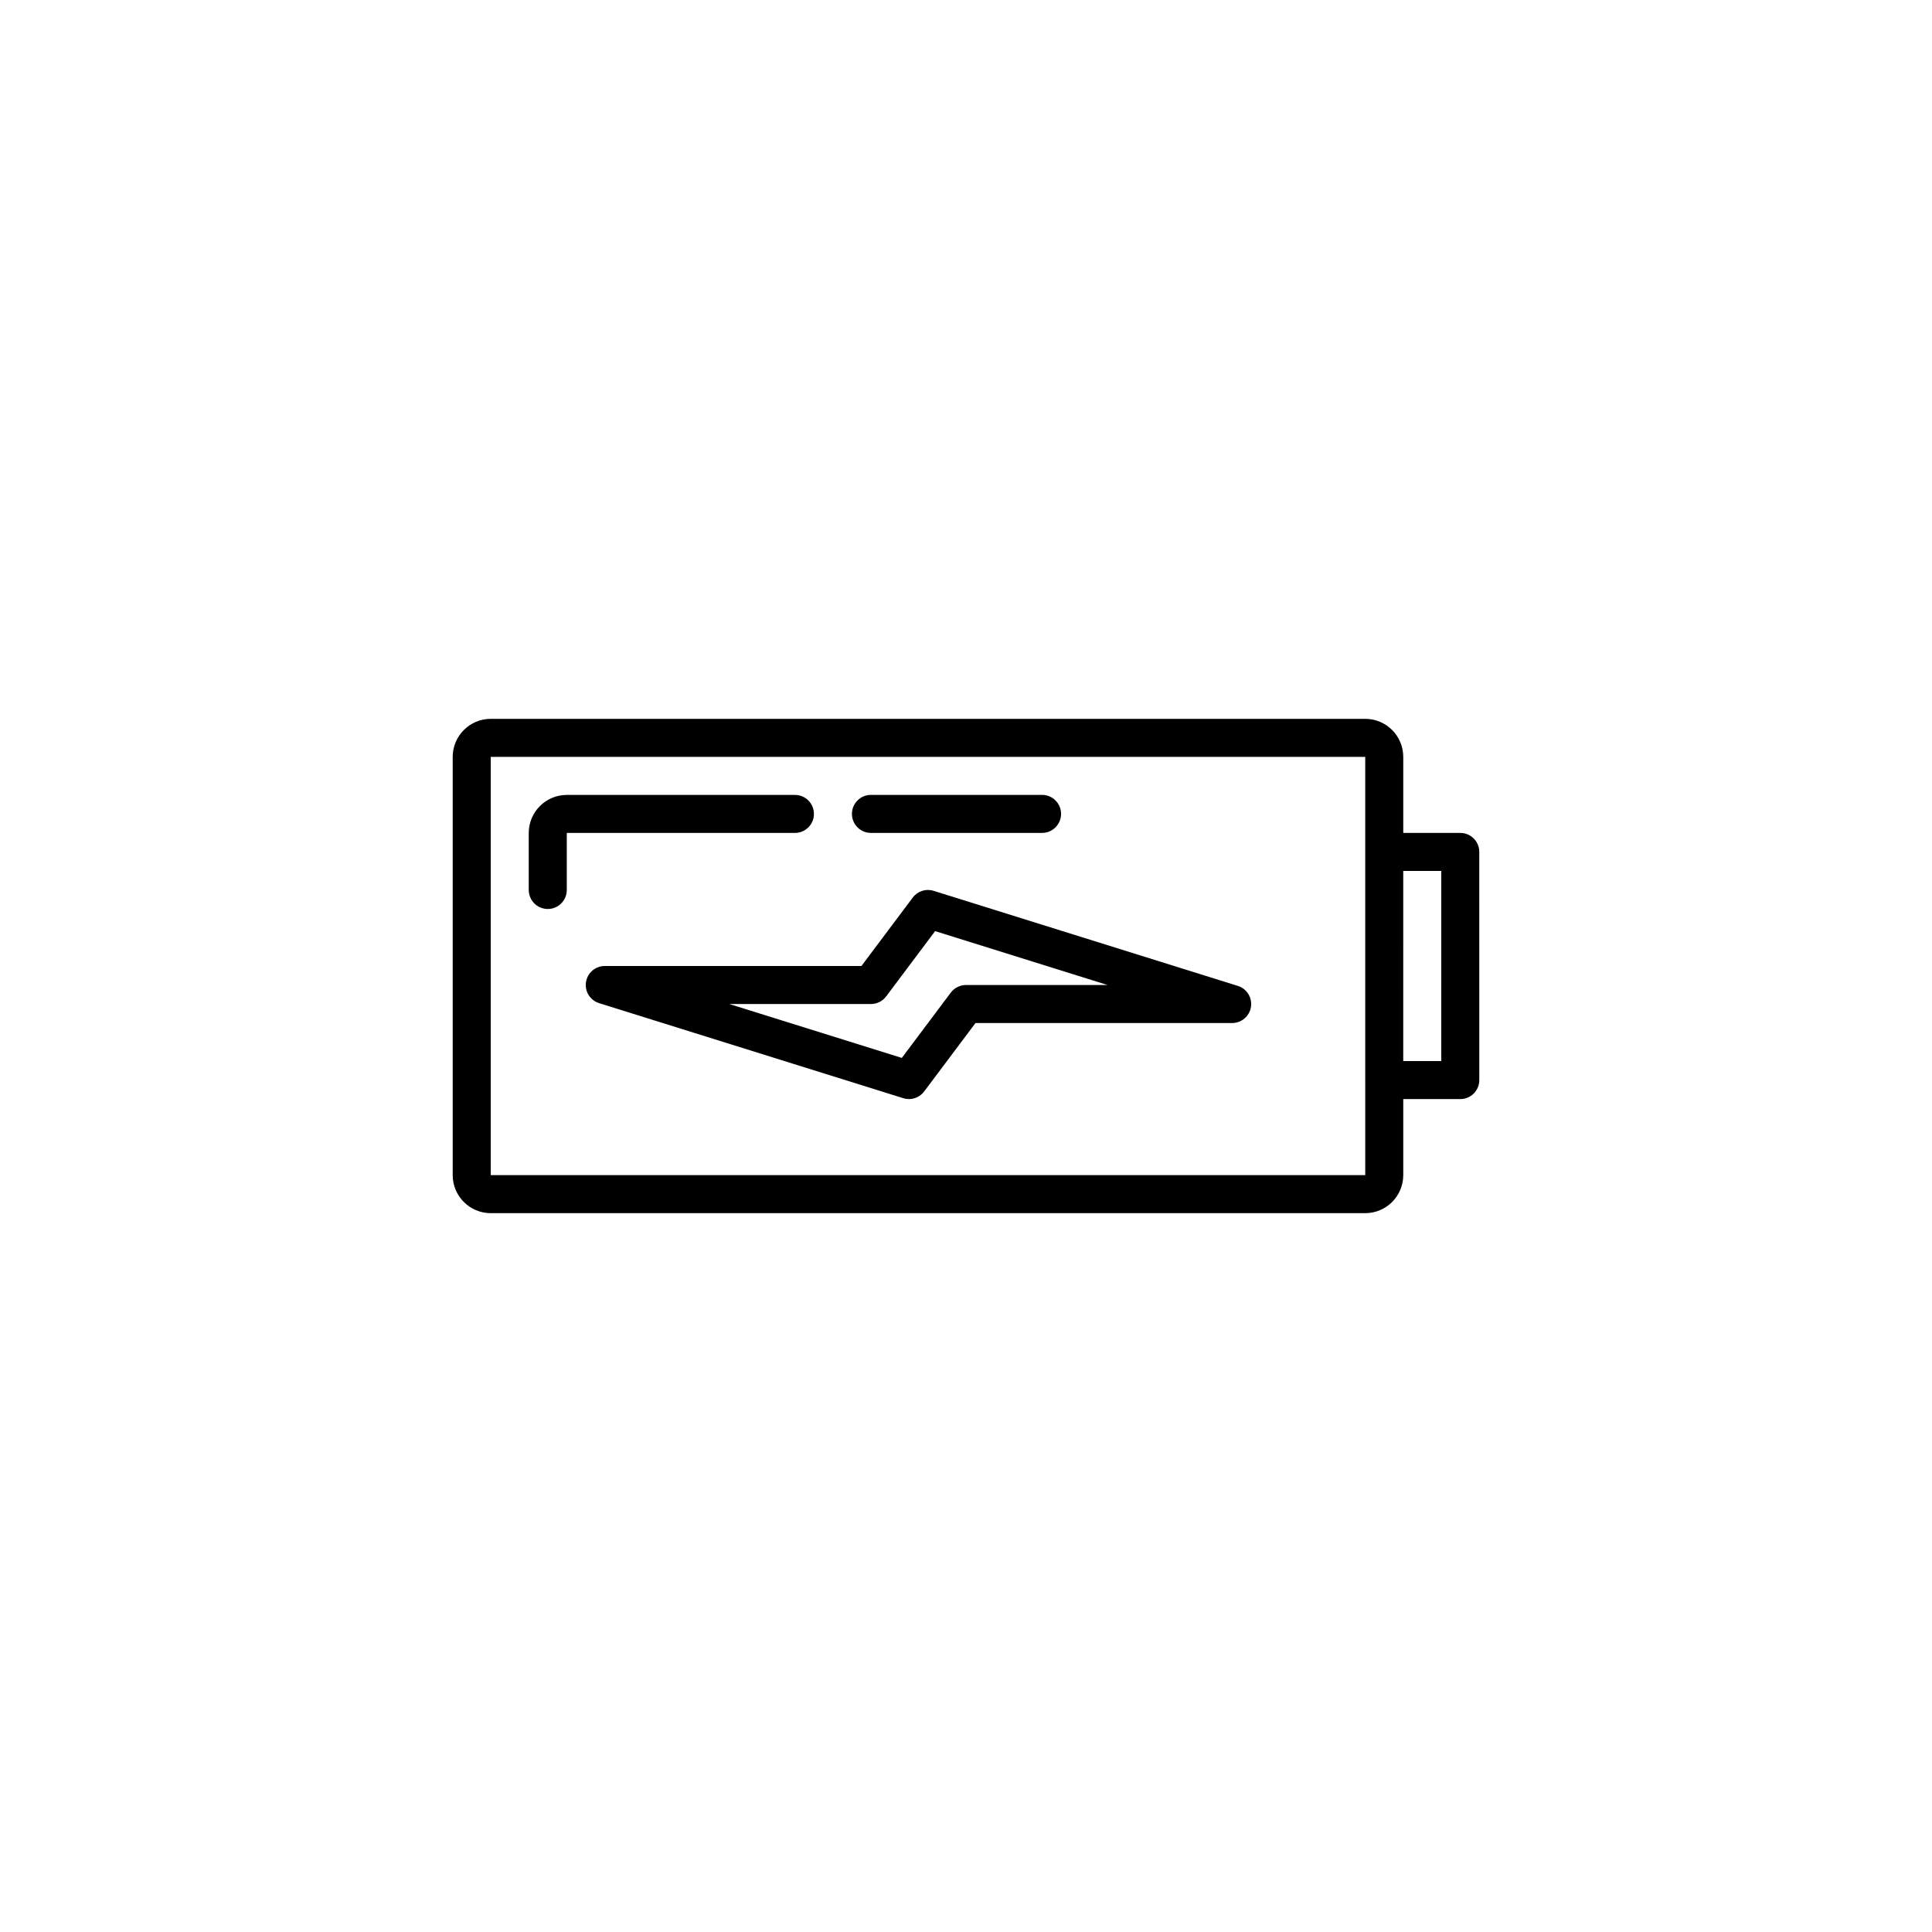 <?xml version="1.0" encoding="UTF-8"?>
<!-- The Best Svg Icon site in the world: iconSvg.co, Visit us! https://iconsvg.co -->
<svg fill="#000000" width="800px" height="800px" version="1.1" viewBox="144 144 512 512" xmlns="http://www.w3.org/2000/svg">
 <g>
  <path d="m359.7 359.7c0-2.785-2.258-5.039-5.039-5.039h-60.457c-5.559 0-10.078 4.519-10.078 10.078v15.113c0 2.785 2.258 5.039 5.039 5.039s5.039-2.254 5.039-5.039v-15.113h60.457c2.781-0.004 5.039-2.254 5.039-5.039z"/>
  <path d="m530.99 364.73h-15.113v-20.152c0-5.559-4.519-10.078-10.078-10.078l-231.75 0.004c-5.559 0-10.078 4.519-10.078 10.078v110.84c0 5.559 4.519 10.078 10.078 10.078h231.75c5.559 0 10.078-4.519 10.078-10.078v-20.152h15.113c2.781 0 5.039-2.254 5.039-5.039l-0.004-60.461c0-2.785-2.258-5.039-5.039-5.039zm-256.94 90.688v-110.84h231.75v25.18 0.012 60.457c0 0.012 0.004 0.02 0.004 0.031v25.16zm251.9-30.23h-10.078l0.004-50.379h10.078z"/>
  <path d="m374.81 364.73h45.344c2.781 0 5.039-2.254 5.039-5.039s-2.258-5.039-5.039-5.039h-45.344c-2.781 0-5.039 2.254-5.039 5.039 0 2.789 2.258 5.039 5.039 5.039z"/>
  <path d="m472.03 405.27-80.609-25.191c-2.035-0.641-4.254 0.082-5.531 1.785l-13.602 18.137h-68.016c-2.488 0-4.606 1.812-4.984 4.281-0.371 2.457 1.102 4.82 3.477 5.562l80.609 25.191c0.5 0.156 1.004 0.23 1.508 0.23 1.559 0 3.062-0.727 4.031-2.016l13.602-18.137h68.016c2.488 0 4.606-1.812 4.984-4.281 0.371-2.461-1.105-4.824-3.484-5.562zm-72.031-0.234c-1.586 0-3.078 0.746-4.031 2.016l-12.977 17.305-45.703-14.281h37.52c1.586 0 3.078-0.746 4.031-2.016l12.977-17.305 45.699 14.281z"/>
 </g>
</svg>
